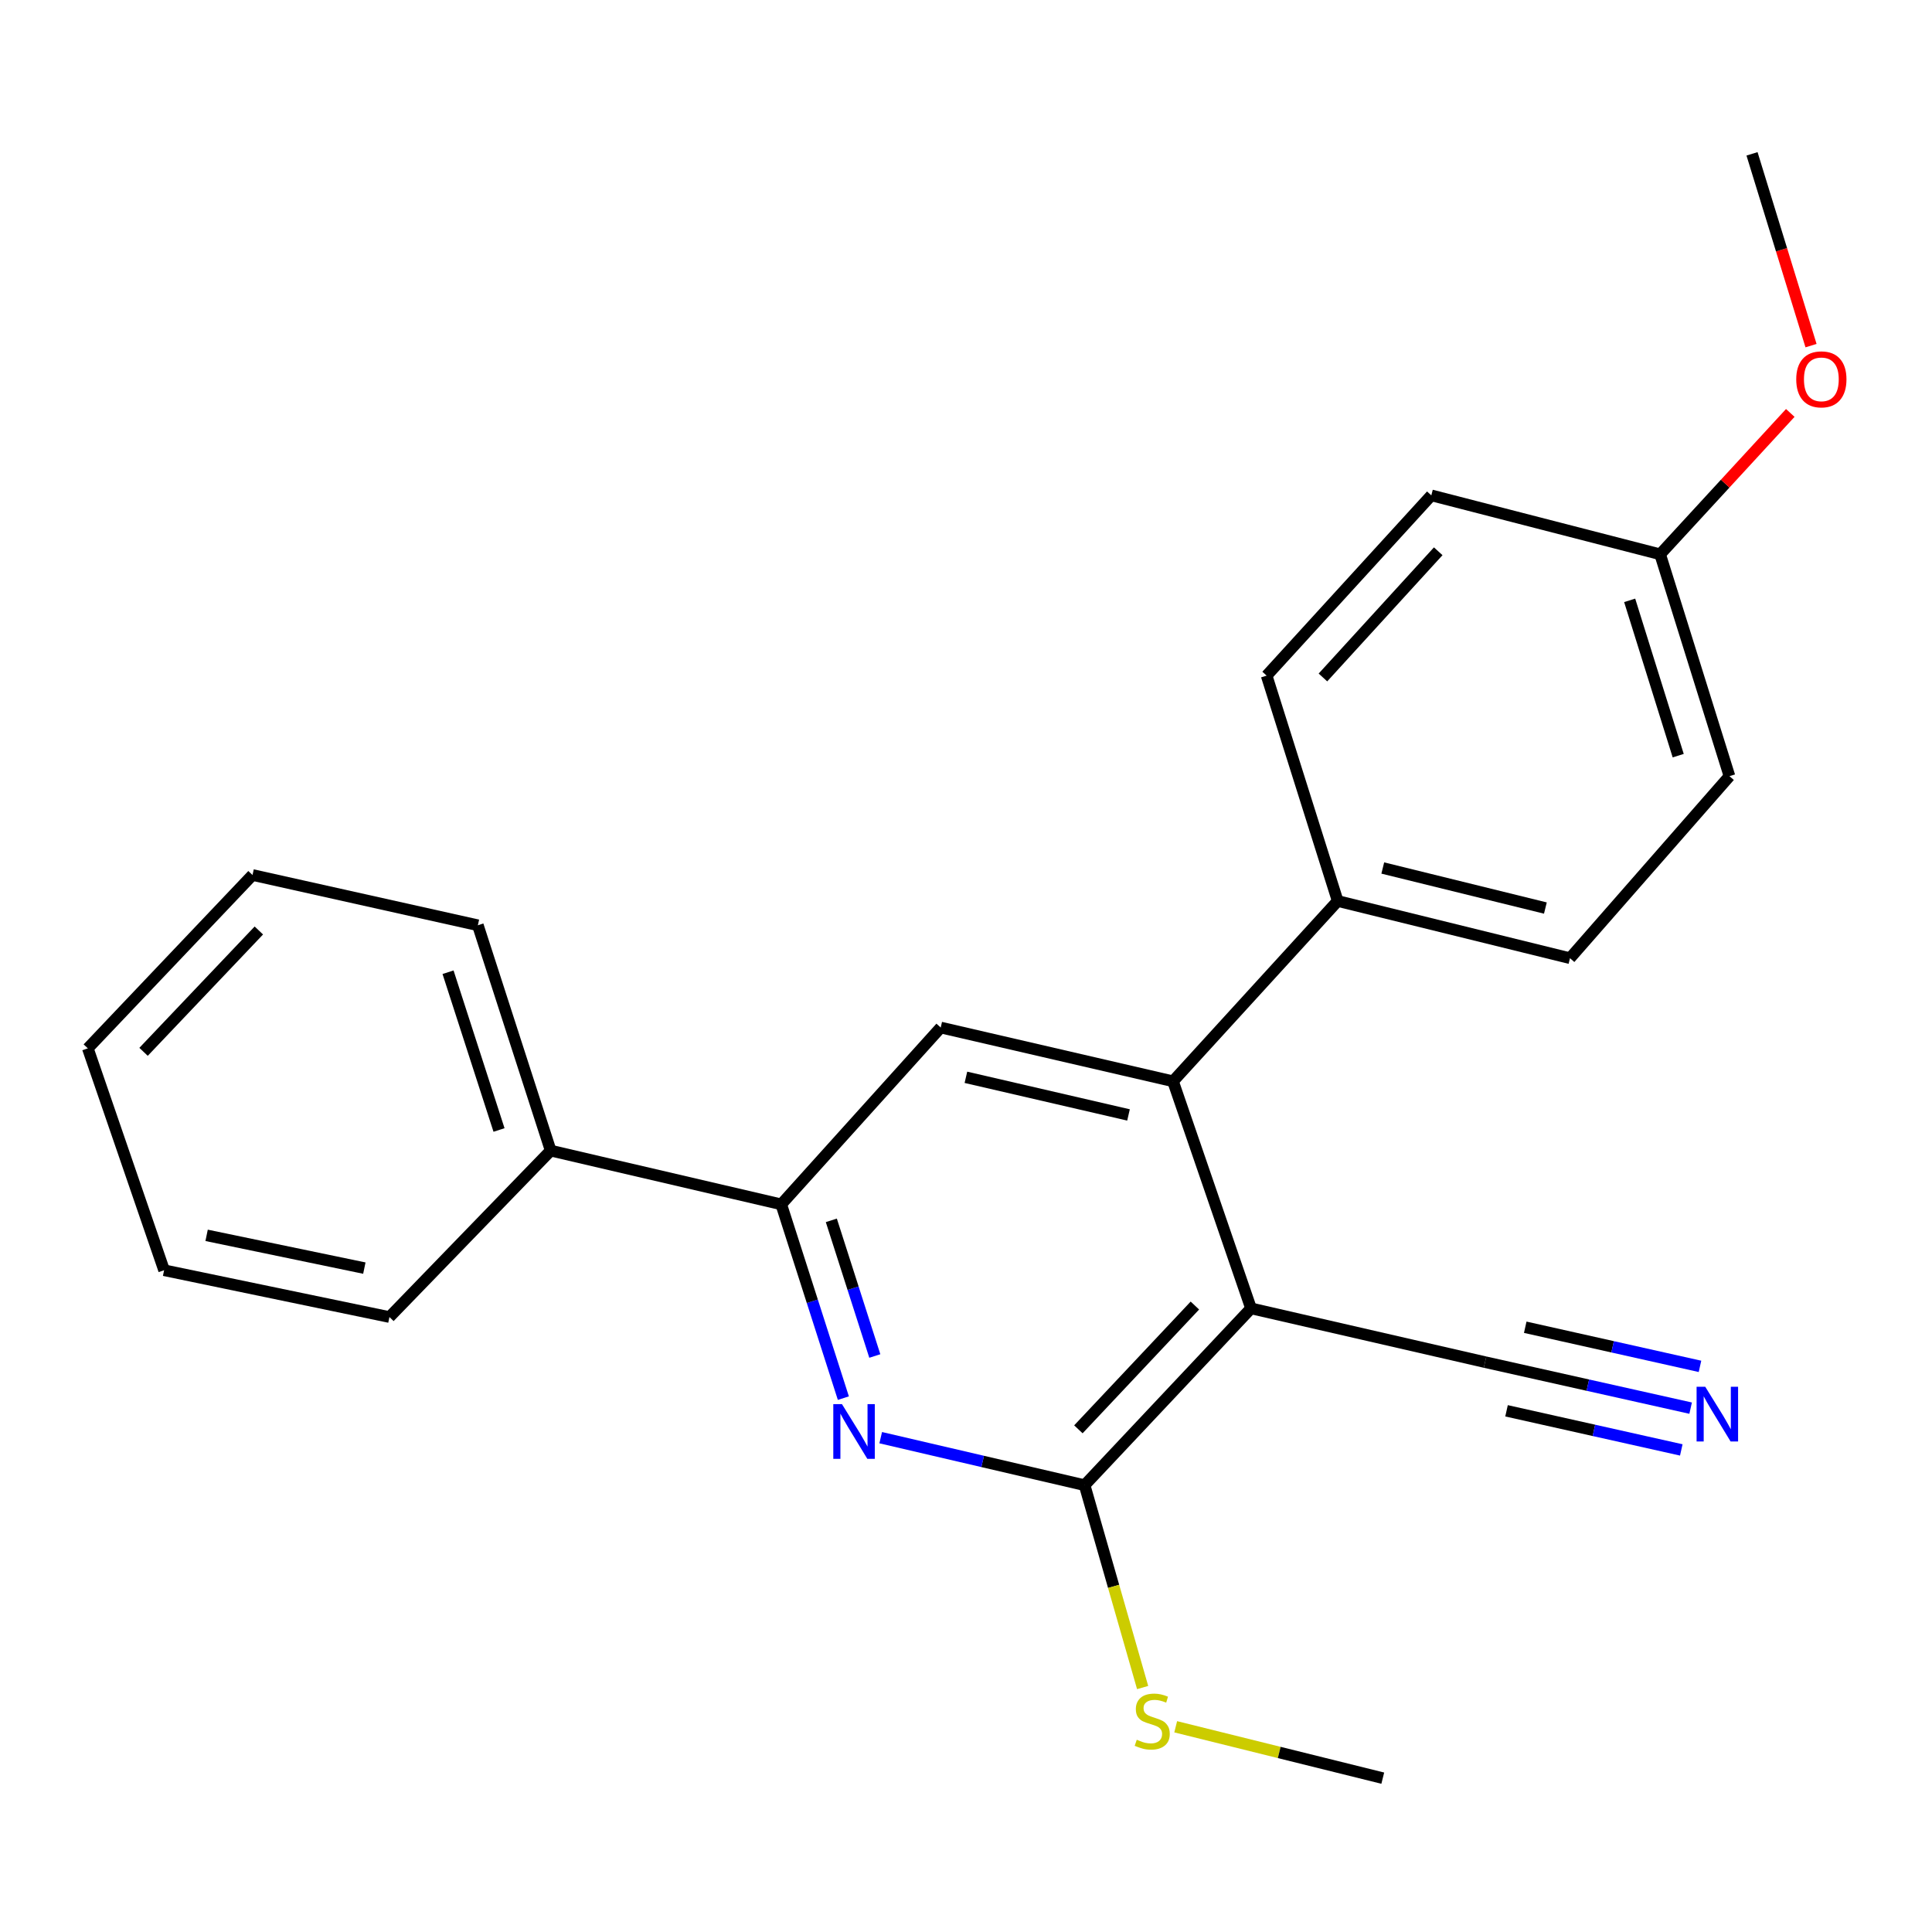 <?xml version='1.0' encoding='iso-8859-1'?>
<svg version='1.1' baseProfile='full'
              xmlns='http://www.w3.org/2000/svg'
                      xmlns:rdkit='http://www.rdkit.org/xml'
                      xmlns:xlink='http://www.w3.org/1999/xlink'
                  xml:space='preserve'
width='1000px' height='1000px' viewBox='0 0 1000 1000'>
<!-- END OF HEADER -->
<rect style='opacity:1.0;fill:#FFFFFF;stroke:none' width='1000' height='1000' x='0' y='0'> </rect>
<path class='bond-0' d='M 647.528,677.209 L 561.386,768.732' style='fill:none;fill-rule:evenodd;stroke:#000000;stroke-width:6px;stroke-linecap:butt;stroke-linejoin:miter;stroke-opacity:1' />
<path class='bond-0' d='M 618.47,675.749 L 558.17,739.815' style='fill:none;fill-rule:evenodd;stroke:#000000;stroke-width:6px;stroke-linecap:butt;stroke-linejoin:miter;stroke-opacity:1' />
<path class='bond-1' d='M 647.528,677.209 L 607.147,559.673' style='fill:none;fill-rule:evenodd;stroke:#000000;stroke-width:6px;stroke-linecap:butt;stroke-linejoin:miter;stroke-opacity:1' />
<path class='bond-2' d='M 647.528,677.209 L 768.659,705.033' style='fill:none;fill-rule:evenodd;stroke:#000000;stroke-width:6px;stroke-linecap:butt;stroke-linejoin:miter;stroke-opacity:1' />
<path class='bond-3' d='M 561.386,768.732 L 508.62,756.435' style='fill:none;fill-rule:evenodd;stroke:#000000;stroke-width:6px;stroke-linecap:butt;stroke-linejoin:miter;stroke-opacity:1' />
<path class='bond-3' d='M 508.62,756.435 L 455.855,744.137' style='fill:none;fill-rule:evenodd;stroke:#0000FF;stroke-width:6px;stroke-linecap:butt;stroke-linejoin:miter;stroke-opacity:1' />
<path class='bond-4' d='M 561.386,768.732 L 576.406,821.1' style='fill:none;fill-rule:evenodd;stroke:#000000;stroke-width:6px;stroke-linecap:butt;stroke-linejoin:miter;stroke-opacity:1' />
<path class='bond-4' d='M 576.406,821.1 L 591.427,873.468' style='fill:none;fill-rule:evenodd;stroke:#CCCC00;stroke-width:6px;stroke-linecap:butt;stroke-linejoin:miter;stroke-opacity:1' />
<path class='bond-5' d='M 436.523,723.674 L 420.445,673.523' style='fill:none;fill-rule:evenodd;stroke:#0000FF;stroke-width:6px;stroke-linecap:butt;stroke-linejoin:miter;stroke-opacity:1' />
<path class='bond-5' d='M 420.445,673.523 L 404.367,623.372' style='fill:none;fill-rule:evenodd;stroke:#000000;stroke-width:6px;stroke-linecap:butt;stroke-linejoin:miter;stroke-opacity:1' />
<path class='bond-5' d='M 452.802,701.864 L 441.547,666.758' style='fill:none;fill-rule:evenodd;stroke:#0000FF;stroke-width:6px;stroke-linecap:butt;stroke-linejoin:miter;stroke-opacity:1' />
<path class='bond-5' d='M 441.547,666.758 L 430.293,631.652' style='fill:none;fill-rule:evenodd;stroke:#000000;stroke-width:6px;stroke-linecap:butt;stroke-linejoin:miter;stroke-opacity:1' />
<path class='bond-6' d='M 607.147,559.673 L 486.914,531.849' style='fill:none;fill-rule:evenodd;stroke:#000000;stroke-width:6px;stroke-linecap:butt;stroke-linejoin:miter;stroke-opacity:1' />
<path class='bond-6' d='M 584.116,577.089 L 499.953,557.613' style='fill:none;fill-rule:evenodd;stroke:#000000;stroke-width:6px;stroke-linecap:butt;stroke-linejoin:miter;stroke-opacity:1' />
<path class='bond-7' d='M 607.147,559.673 L 692.391,466.353' style='fill:none;fill-rule:evenodd;stroke:#000000;stroke-width:6px;stroke-linecap:butt;stroke-linejoin:miter;stroke-opacity:1' />
<path class='bond-8' d='M 404.367,623.372 L 486.914,531.849' style='fill:none;fill-rule:evenodd;stroke:#000000;stroke-width:6px;stroke-linecap:butt;stroke-linejoin:miter;stroke-opacity:1' />
<path class='bond-9' d='M 404.367,623.372 L 285.033,595.561' style='fill:none;fill-rule:evenodd;stroke:#000000;stroke-width:6px;stroke-linecap:butt;stroke-linejoin:miter;stroke-opacity:1' />
<path class='bond-10' d='M 768.659,705.033 L 821.865,716.943' style='fill:none;fill-rule:evenodd;stroke:#000000;stroke-width:6px;stroke-linecap:butt;stroke-linejoin:miter;stroke-opacity:1' />
<path class='bond-10' d='M 821.865,716.943 L 875.072,728.852' style='fill:none;fill-rule:evenodd;stroke:#0000FF;stroke-width:6px;stroke-linecap:butt;stroke-linejoin:miter;stroke-opacity:1' />
<path class='bond-10' d='M 779.781,730.231 L 825.006,740.354' style='fill:none;fill-rule:evenodd;stroke:#000000;stroke-width:6px;stroke-linecap:butt;stroke-linejoin:miter;stroke-opacity:1' />
<path class='bond-10' d='M 825.006,740.354 L 870.231,750.477' style='fill:none;fill-rule:evenodd;stroke:#0000FF;stroke-width:6px;stroke-linecap:butt;stroke-linejoin:miter;stroke-opacity:1' />
<path class='bond-10' d='M 789.462,686.981 L 834.687,697.104' style='fill:none;fill-rule:evenodd;stroke:#000000;stroke-width:6px;stroke-linecap:butt;stroke-linejoin:miter;stroke-opacity:1' />
<path class='bond-10' d='M 834.687,697.104 L 879.912,707.227' style='fill:none;fill-rule:evenodd;stroke:#0000FF;stroke-width:6px;stroke-linecap:butt;stroke-linejoin:miter;stroke-opacity:1' />
<path class='bond-11' d='M 692.391,466.353 L 812.623,495.962' style='fill:none;fill-rule:evenodd;stroke:#000000;stroke-width:6px;stroke-linecap:butt;stroke-linejoin:miter;stroke-opacity:1' />
<path class='bond-11' d='M 715.724,449.277 L 799.887,470.003' style='fill:none;fill-rule:evenodd;stroke:#000000;stroke-width:6px;stroke-linecap:butt;stroke-linejoin:miter;stroke-opacity:1' />
<path class='bond-12' d='M 692.391,466.353 L 655.604,349.703' style='fill:none;fill-rule:evenodd;stroke:#000000;stroke-width:6px;stroke-linecap:butt;stroke-linejoin:miter;stroke-opacity:1' />
<path class='bond-13' d='M 285.033,595.561 L 247.336,478.911' style='fill:none;fill-rule:evenodd;stroke:#000000;stroke-width:6px;stroke-linecap:butt;stroke-linejoin:miter;stroke-opacity:1' />
<path class='bond-13' d='M 258.292,584.878 L 231.904,503.223' style='fill:none;fill-rule:evenodd;stroke:#000000;stroke-width:6px;stroke-linecap:butt;stroke-linejoin:miter;stroke-opacity:1' />
<path class='bond-14' d='M 285.033,595.561 L 201.575,681.703' style='fill:none;fill-rule:evenodd;stroke:#000000;stroke-width:6px;stroke-linecap:butt;stroke-linejoin:miter;stroke-opacity:1' />
<path class='bond-15' d='M 608.541,893.777 L 662.131,907.074' style='fill:none;fill-rule:evenodd;stroke:#CCCC00;stroke-width:6px;stroke-linecap:butt;stroke-linejoin:miter;stroke-opacity:1' />
<path class='bond-15' d='M 662.131,907.074 L 715.721,920.371' style='fill:none;fill-rule:evenodd;stroke:#000000;stroke-width:6px;stroke-linecap:butt;stroke-linejoin:miter;stroke-opacity:1' />
<path class='bond-16' d='M 812.623,495.962 L 895.171,401.743' style='fill:none;fill-rule:evenodd;stroke:#000000;stroke-width:6px;stroke-linecap:butt;stroke-linejoin:miter;stroke-opacity:1' />
<path class='bond-17' d='M 655.604,349.703 L 740.848,256.396' style='fill:none;fill-rule:evenodd;stroke:#000000;stroke-width:6px;stroke-linecap:butt;stroke-linejoin:miter;stroke-opacity:1' />
<path class='bond-17' d='M 684.752,350.654 L 744.422,285.339' style='fill:none;fill-rule:evenodd;stroke:#000000;stroke-width:6px;stroke-linecap:butt;stroke-linejoin:miter;stroke-opacity:1' />
<path class='bond-18' d='M 859.283,286.903 L 740.848,256.396' style='fill:none;fill-rule:evenodd;stroke:#000000;stroke-width:6px;stroke-linecap:butt;stroke-linejoin:miter;stroke-opacity:1' />
<path class='bond-19' d='M 859.283,286.903 L 892.966,250.318' style='fill:none;fill-rule:evenodd;stroke:#000000;stroke-width:6px;stroke-linecap:butt;stroke-linejoin:miter;stroke-opacity:1' />
<path class='bond-19' d='M 892.966,250.318 L 926.649,213.733' style='fill:none;fill-rule:evenodd;stroke:#FF0000;stroke-width:6px;stroke-linecap:butt;stroke-linejoin:miter;stroke-opacity:1' />
<path class='bond-20' d='M 859.283,286.903 L 895.171,401.743' style='fill:none;fill-rule:evenodd;stroke:#000000;stroke-width:6px;stroke-linecap:butt;stroke-linejoin:miter;stroke-opacity:1' />
<path class='bond-20' d='M 843.514,310.739 L 868.636,391.127' style='fill:none;fill-rule:evenodd;stroke:#000000;stroke-width:6px;stroke-linecap:butt;stroke-linejoin:miter;stroke-opacity:1' />
<path class='bond-21' d='M 937.385,178.896 L 922.113,129.263' style='fill:none;fill-rule:evenodd;stroke:#FF0000;stroke-width:6px;stroke-linecap:butt;stroke-linejoin:miter;stroke-opacity:1' />
<path class='bond-21' d='M 922.113,129.263 L 906.842,79.629' style='fill:none;fill-rule:evenodd;stroke:#000000;stroke-width:6px;stroke-linecap:butt;stroke-linejoin:miter;stroke-opacity:1' />
<path class='bond-22' d='M 247.336,478.911 L 130.698,452.897' style='fill:none;fill-rule:evenodd;stroke:#000000;stroke-width:6px;stroke-linecap:butt;stroke-linejoin:miter;stroke-opacity:1' />
<path class='bond-23' d='M 201.575,681.703 L 84.937,657.474' style='fill:none;fill-rule:evenodd;stroke:#000000;stroke-width:6px;stroke-linecap:butt;stroke-linejoin:miter;stroke-opacity:1' />
<path class='bond-23' d='M 188.586,656.371 L 106.94,639.411' style='fill:none;fill-rule:evenodd;stroke:#000000;stroke-width:6px;stroke-linecap:butt;stroke-linejoin:miter;stroke-opacity:1' />
<path class='bond-24' d='M 84.937,657.474 L 45.455,542.622' style='fill:none;fill-rule:evenodd;stroke:#000000;stroke-width:6px;stroke-linecap:butt;stroke-linejoin:miter;stroke-opacity:1' />
<path class='bond-25' d='M 130.698,452.897 L 45.455,542.622' style='fill:none;fill-rule:evenodd;stroke:#000000;stroke-width:6px;stroke-linecap:butt;stroke-linejoin:miter;stroke-opacity:1' />
<path class='bond-25' d='M 133.978,481.619 L 74.307,544.427' style='fill:none;fill-rule:evenodd;stroke:#000000;stroke-width:6px;stroke-linecap:butt;stroke-linejoin:miter;stroke-opacity:1' />
<path  class='atom-2' d='M 435.792 726.761
L 445.072 741.761
Q 445.992 743.241, 447.472 745.921
Q 448.952 748.601, 449.032 748.761
L 449.032 726.761
L 452.792 726.761
L 452.792 755.081
L 448.912 755.081
L 438.952 738.681
Q 437.792 736.761, 436.552 734.561
Q 435.352 732.361, 434.992 731.681
L 434.992 755.081
L 431.312 755.081
L 431.312 726.761
L 435.792 726.761
' fill='#0000FF'/>
<path  class='atom-7' d='M 882.632 717.786
L 891.912 732.786
Q 892.832 734.266, 894.312 736.946
Q 895.792 739.626, 895.872 739.786
L 895.872 717.786
L 899.632 717.786
L 899.632 746.106
L 895.752 746.106
L 885.792 729.706
Q 884.632 727.786, 883.392 725.586
Q 882.192 723.386, 881.832 722.706
L 881.832 746.106
L 878.152 746.106
L 878.152 717.786
L 882.632 717.786
' fill='#0000FF'/>
<path  class='atom-10' d='M 588.387 900.482
Q 588.707 900.602, 590.027 901.162
Q 591.347 901.722, 592.787 902.082
Q 594.267 902.402, 595.707 902.402
Q 598.387 902.402, 599.947 901.122
Q 601.507 899.802, 601.507 897.522
Q 601.507 895.962, 600.707 895.002
Q 599.947 894.042, 598.747 893.522
Q 597.547 893.002, 595.547 892.402
Q 593.027 891.642, 591.507 890.922
Q 590.027 890.202, 588.947 888.682
Q 587.907 887.162, 587.907 884.602
Q 587.907 881.042, 590.307 878.842
Q 592.747 876.642, 597.547 876.642
Q 600.827 876.642, 604.547 878.202
L 603.627 881.282
Q 600.227 879.882, 597.667 879.882
Q 594.907 879.882, 593.387 881.042
Q 591.867 882.162, 591.907 884.122
Q 591.907 885.642, 592.667 886.562
Q 593.467 887.482, 594.587 888.002
Q 595.747 888.522, 597.667 889.122
Q 600.227 889.922, 601.747 890.722
Q 603.267 891.522, 604.347 893.162
Q 605.467 894.762, 605.467 897.522
Q 605.467 901.442, 602.827 903.562
Q 600.227 905.642, 595.867 905.642
Q 593.347 905.642, 591.427 905.082
Q 589.547 904.562, 587.307 903.642
L 588.387 900.482
' fill='#CCCC00'/>
<path  class='atom-16' d='M 929.729 196.347
Q 929.729 189.547, 933.089 185.747
Q 936.449 181.947, 942.729 181.947
Q 949.009 181.947, 952.369 185.747
Q 955.729 189.547, 955.729 196.347
Q 955.729 203.227, 952.329 207.147
Q 948.929 211.027, 942.729 211.027
Q 936.489 211.027, 933.089 207.147
Q 929.729 203.267, 929.729 196.347
M 942.729 207.827
Q 947.049 207.827, 949.369 204.947
Q 951.729 202.027, 951.729 196.347
Q 951.729 190.787, 949.369 187.987
Q 947.049 185.147, 942.729 185.147
Q 938.409 185.147, 936.049 187.947
Q 933.729 190.747, 933.729 196.347
Q 933.729 202.067, 936.049 204.947
Q 938.409 207.827, 942.729 207.827
' fill='#FF0000'/>
</svg>
